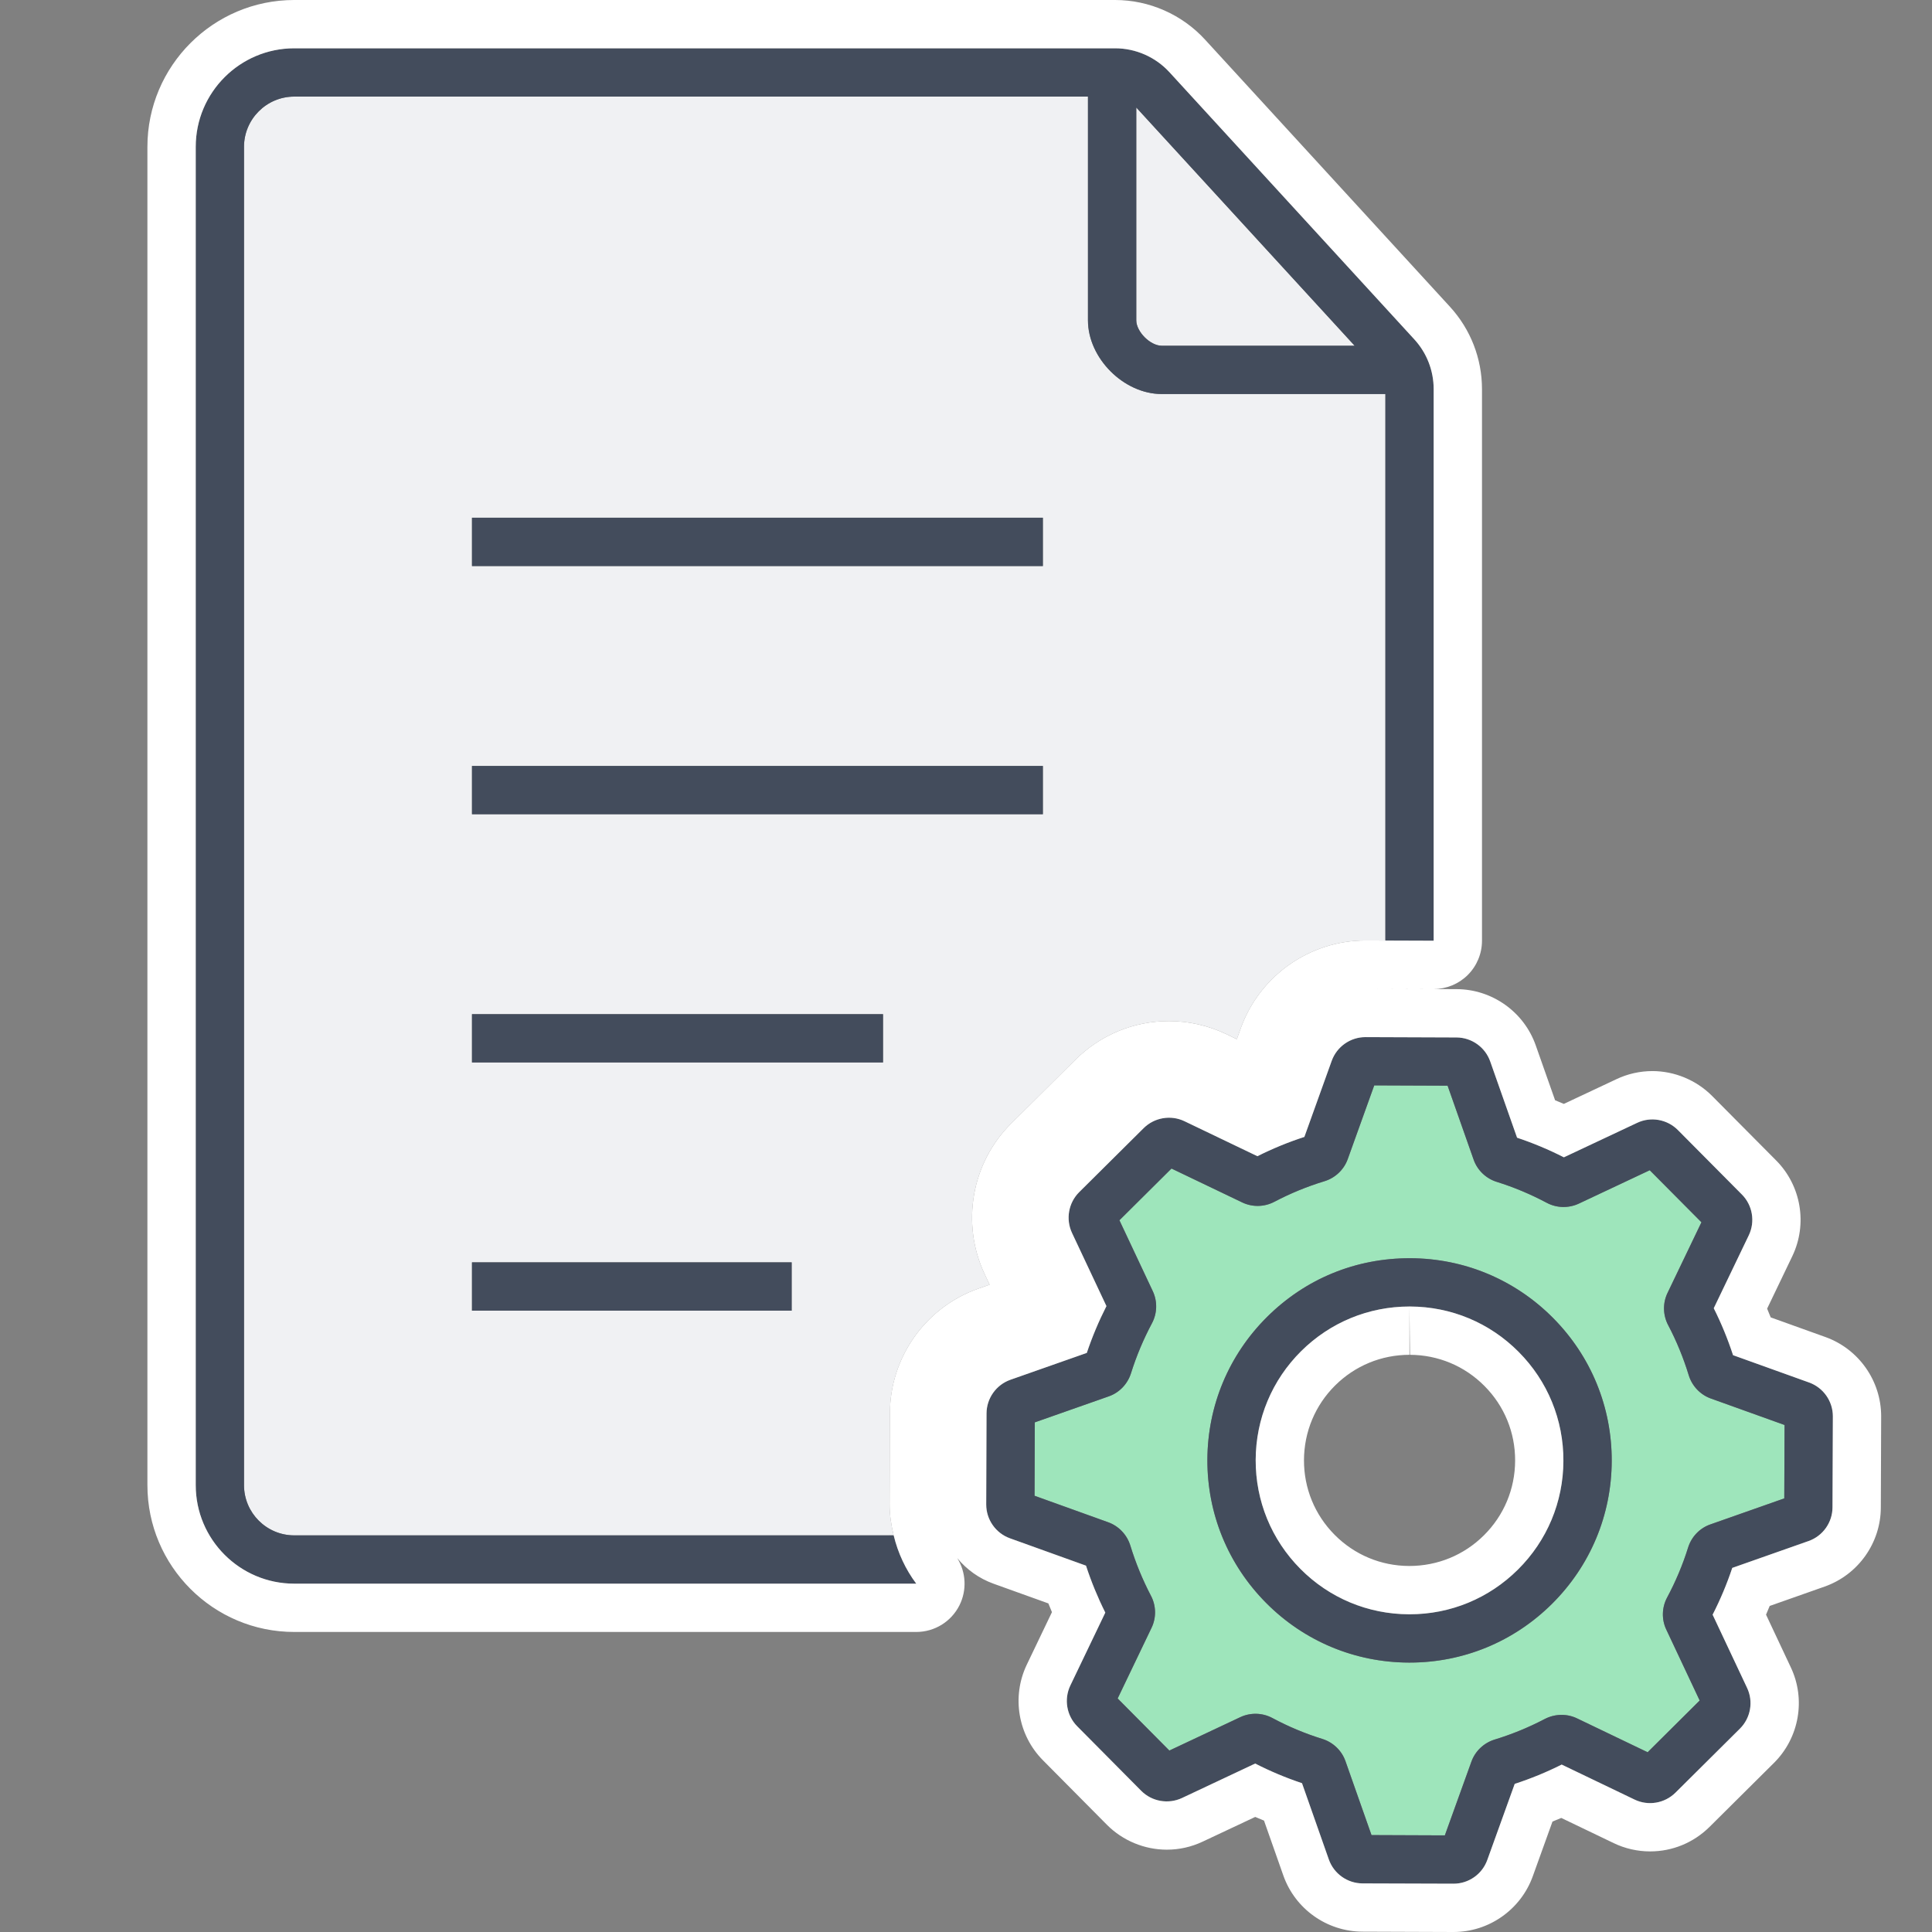 <?xml version="1.0" encoding="utf-8"?>
<svg version="1.1" id="Layer_1" xmlns="http://www.w3.org/2000/svg" xmlns:xlink="http://www.w3.org/1999/xlink" x="0px" y="0px"
	 width="80px" height="80px" viewBox="0 0 80 80" enable-background="new 0 0 80 80" xml:space="preserve">
<rect x="0" y="0" width="80" height="80" fill="#808080" stroke="none"/>
<path fill="#9EE5BB" d="M65.294,71.15l2.931,1.406l2.155-2.142l-1.383-2.938c-0.199-0.418-0.187-0.916,0.036-1.33
	c0.354-0.661,0.646-1.356,0.868-2.067c0.139-0.447,0.484-0.806,0.924-0.958l3.058-1.076l0.012-3.04l-3.054-1.097
	c-0.439-0.158-0.781-0.521-0.916-0.969c-0.219-0.715-0.505-1.413-0.851-2.07c-0.219-0.416-0.228-0.914-0.025-1.333l1.404-2.925
	l-2.141-2.155l-2.938,1.383c-0.42,0.196-0.915,0.186-1.325-0.033c-0.667-0.355-1.363-0.647-2.072-0.868
	c-0.443-0.138-0.803-0.481-0.957-0.92l-1.078-3.063l-3.038-0.012l-1.097,3.053c-0.157,0.438-0.52,0.782-0.97,0.917
	c-0.708,0.215-1.406,0.501-2.071,0.851c-0.415,0.218-0.914,0.227-1.333,0.023l-2.924-1.401l-2.156,2.142l1.382,2.937
	c0.197,0.42,0.185,0.914-0.033,1.325c-0.353,0.661-0.646,1.358-0.871,2.076c-0.142,0.446-0.486,0.804-0.924,0.955l-3.058,1.075
	l-0.01,3.04l3.052,1.098c0.435,0.157,0.776,0.517,0.913,0.961c0.221,0.721,0.508,1.419,0.854,2.08
	c0.218,0.412,0.228,0.91,0.024,1.331l-1.402,2.923l2.141,2.157l2.938-1.383c0.421-0.198,0.917-0.185,1.33,0.037
	c0.656,0.352,1.352,0.643,2.067,0.865c0.443,0.138,0.803,0.481,0.957,0.92l1.077,3.062l3.037,0.012l1.101-3.055
	c0.156-0.435,0.515-0.775,0.96-0.912c0.718-0.219,1.416-0.506,2.08-0.854C64.385,70.963,64.88,70.953,65.294,71.15z M58.369,68.844
	c-0.011,0-0.022,0-0.033,0c-2.236-0.008-4.336-0.886-5.911-2.473s-2.438-3.692-2.43-5.929c0.009-2.237,0.887-4.336,2.473-5.912
	c1.587-1.575,3.66-2.436,5.93-2.43c2.235,0.008,4.334,0.886,5.91,2.473c1.575,1.587,2.438,3.691,2.43,5.928
	c-0.008,2.236-0.887,4.335-2.473,5.911C62.684,67.981,60.593,68.844,58.369,68.844z"/>
<path fill="#F0F1F3" d="M47.051,13.263V4.452l9.042,9.864h-7.989C47.631,14.315,47.051,13.735,47.051,13.263z M37.004,63.571
	l-0.189,0.006H12.183c-1.146,0-2.079-0.933-2.079-2.078V6.079C10.105,4.933,11.037,4,12.183,4h32.867v9.263
	c0,1.569,1.483,3.053,3.053,3.053h9.263V38.92l0.014,0.026l-0.839-0.003c-2.303,0-4.376,1.456-5.162,3.63l-0.164,0.457l-0.445-0.214
	c-0.733-0.351-1.55-0.535-2.363-0.535c-1.454,0-2.824,0.563-3.867,1.592l-2.676,2.656c-1.636,1.63-2.077,4.129-1.094,6.224
	l0.208,0.442l-0.465,0.163c-2.185,0.77-3.657,2.843-3.662,5.154l-0.013,3.772C36.836,62.726,36.903,63.154,37.004,63.571z
	 M19.544,23.438h23.639v-2H19.544V23.438z M32.781,52.271H19.544v2h13.237V52.271z M36.564,41.994h-17.02v2h17.02V41.994z
	 M43.183,33.716v-2H19.544v2H43.183z"/>
<path fill="#434C5C" d="M60.189,78c-0.002,0-0.004,0-0.007,0l-3.764-0.014c-0.626-0.003-1.186-0.401-1.394-0.991l-1.111-3.159
	c-0.667-0.222-1.317-0.494-1.938-0.813l-3.031,1.427c-0.569,0.266-1.246,0.146-1.687-0.296l-2.652-2.674
	c-0.439-0.442-0.555-1.119-0.287-1.684l1.45-3.023c-0.313-0.627-0.581-1.278-0.799-1.944l-3.15-1.133
	c-0.589-0.212-0.984-0.775-0.982-1.401l0.013-3.769c0.001-0.625,0.399-1.187,0.99-1.395l3.162-1.112
	c0.223-0.665,0.496-1.315,0.813-1.938l-1.426-3.031c-0.267-0.568-0.146-1.245,0.297-1.687l2.672-2.653
	c0.446-0.44,1.124-0.555,1.688-0.285l3.021,1.449c0.629-0.315,1.28-0.583,1.944-0.798l1.132-3.151
	c0.213-0.589,0.773-0.982,1.397-0.982c0.002,0,0.004,0,0.007,0l3.764,0.014c0.626,0.003,1.187,0.401,1.395,0.991l1.113,3.16
	c0.662,0.221,1.312,0.492,1.938,0.812l3.033-1.427c0.565-0.27,1.243-0.148,1.686,0.296l2.653,2.672
	c0.441,0.444,0.556,1.123,0.285,1.688l-1.451,3.021c0.313,0.622,0.58,1.274,0.799,1.943l3.15,1.132
	c0.588,0.211,0.983,0.773,0.983,1.399l-0.014,3.768c-0.001,0.627-0.398,1.188-0.99,1.397l-3.161,1.113
	c-0.222,0.663-0.494,1.313-0.813,1.937l1.427,3.031c0.269,0.565,0.149,1.243-0.296,1.687l-2.671,2.653
	c-0.45,0.444-1.129,0.556-1.69,0.286l-3.02-1.45c-0.627,0.314-1.279,0.582-1.945,0.799l-1.136,3.152
	C61.374,77.606,60.813,78,60.189,78z M56.791,75.987l3.037,0.012l1.101-3.055c0.156-0.435,0.515-0.775,0.96-0.912
	c0.718-0.219,1.416-0.506,2.08-0.854c0.416-0.215,0.911-0.225,1.325-0.027l2.931,1.406l2.155-2.142l-1.383-2.938
	c-0.199-0.418-0.187-0.916,0.036-1.33c0.354-0.661,0.646-1.356,0.868-2.067c0.139-0.447,0.484-0.806,0.924-0.958l3.058-1.076
	l0.012-3.04l-3.054-1.097c-0.439-0.158-0.781-0.521-0.916-0.969c-0.219-0.715-0.505-1.413-0.851-2.07
	c-0.219-0.416-0.228-0.914-0.025-1.333l1.404-2.925l-2.141-2.155l-2.938,1.383c-0.42,0.196-0.915,0.186-1.325-0.033
	c-0.667-0.355-1.363-0.647-2.072-0.868c-0.443-0.138-0.803-0.481-0.957-0.92l-1.078-3.063l-3.038-0.012l-1.097,3.053
	c-0.157,0.438-0.52,0.782-0.97,0.917c-0.708,0.215-1.406,0.501-2.071,0.851c-0.415,0.218-0.914,0.227-1.333,0.023l-2.924-1.401
	l-2.156,2.142l1.382,2.937c0.197,0.42,0.185,0.914-0.033,1.325c-0.353,0.661-0.646,1.358-0.871,2.076
	c-0.142,0.446-0.486,0.804-0.924,0.955l-3.058,1.075l-0.01,3.04l3.052,1.098c0.435,0.157,0.776,0.517,0.913,0.961
	c0.221,0.721,0.508,1.419,0.854,2.08c0.218,0.412,0.228,0.91,0.024,1.331l-1.402,2.923l2.141,2.157l2.938-1.383
	c0.421-0.198,0.917-0.185,1.33,0.037c0.656,0.352,1.352,0.643,2.067,0.865c0.443,0.138,0.803,0.481,0.957,0.92L56.791,75.987z
	 M54.161,73.916c0.001,0,0.002,0,0.003,0C54.163,73.916,54.162,73.916,54.161,73.916z M70.535,70.743c0,0.001,0,0.002,0.001,0.002
	L70.535,70.743z M45.886,67.004c0.001,0.002,0.001,0.003,0.002,0.004C45.887,67.007,45.887,67.006,45.886,67.004z M70.804,66.623
	l0.001,0.003C70.805,66.625,70.804,66.624,70.804,66.623z M45.881,66.539c-0.001,0.001-0.001,0.001-0.001,0.002L45.881,66.539z
	 M71.489,65.008l-0.004,0.002C71.486,65.009,71.488,65.009,71.489,65.008z M71.838,56.356c0,0.002,0.001,0.003,0.001,0.005
	C71.839,56.359,71.838,56.358,71.838,56.356z M45.246,55.934c-0.001,0-0.002,0.001-0.004,0.001L45.246,55.934z M68.643,48.301
	l-0.002,0.001C68.642,48.302,68.643,48.302,68.643,48.301z M52.297,47.984l0.005,0.003C52.3,47.986,52.299,47.985,52.297,47.984z
	 M62.569,47.028c0.001,0,0.002,0,0.003,0C62.571,47.028,62.57,47.028,62.569,47.028z M54.26,46.999
	c-0.001,0-0.003,0.001-0.004,0.001C54.258,47,54.259,46.999,54.26,46.999z M58.369,68.844c-0.011,0-0.022,0-0.033,0
	c-2.236-0.008-4.336-0.886-5.911-2.473s-2.438-3.692-2.43-5.929c0.009-2.237,0.887-4.336,2.473-5.912
	c1.587-1.575,3.66-2.436,5.93-2.43c2.235,0.008,4.334,0.886,5.91,2.473c1.575,1.587,2.438,3.691,2.43,5.928
	c-0.008,2.236-0.887,4.335-2.473,5.911C62.684,67.981,60.593,68.844,58.369,68.844z M58.363,54.101
	c-1.692,0-3.284,0.656-4.486,1.849c-1.207,1.199-1.875,2.798-1.882,4.501c-0.006,1.701,0.65,3.304,1.85,4.512
	c1.198,1.208,2.796,1.876,4.498,1.882h0.001c0.008,0,0.017,0,0.025,0c1.691,0,3.283-0.656,4.485-1.851
	c1.208-1.199,1.877-2.798,1.883-4.5c0.007-1.701-0.65-3.304-1.85-4.511c-1.198-1.208-2.796-1.876-4.497-1.882
	C58.382,54.101,58.372,54.101,58.363,54.101z M37.005,63.576H12.183c-1.146,0-2.079-0.933-2.079-2.078V6.079
	C10.105,4.933,11.037,4,12.183,4h32.867v9.263c0,1.569,1.483,3.053,3.053,3.053h9.263v22.631l2,0.007v-22.84
	c0-0.766-0.285-1.498-0.803-2.063L48.425,2.991C47.848,2.361,47.028,2,46.174,2h-33.99C9.934,2,8.105,3.83,8.105,6.079v55.419
	c0,2.249,1.83,4.078,4.079,4.078H37.94C37.497,64.984,37.181,64.305,37.005,63.576z M47.051,4.452l9.042,9.864h-7.989
	c-0.473,0-1.053-0.58-1.053-1.053V4.452z M36.564,41.994h-17.02v2h17.02V41.994z M43.183,21.438H19.544v2h23.639V21.438z
	 M19.544,54.271h13.237v-2H19.544V54.271z M43.183,31.716H19.544v2h23.639V31.716z"/>
<path fill="#FFFFFF" d="M62.887,55.982c1.199,1.207,1.856,2.81,1.85,4.511c-0.006,1.702-0.675,3.301-1.883,4.5
	c-1.202,1.194-2.794,1.851-4.485,1.851c-0.009,0-0.018,0-0.025,0h-0.001c-1.702-0.006-3.3-0.674-4.498-1.882
	c-1.199-1.208-1.855-2.811-1.85-4.512c0.007-1.703,0.675-3.302,1.882-4.501c1.202-1.192,2.794-1.849,4.486-1.849v2
	c-1.16,0-2.253,0.45-3.078,1.269c-0.827,0.821-1.285,1.919-1.29,3.089c-0.004,1.167,0.446,2.267,1.269,3.095
	c0.822,0.829,1.918,1.287,3.086,1.291c1.179,0,2.271-0.451,3.096-1.27c0.829-0.823,1.288-1.92,1.292-3.088
	c0.005-1.168-0.445-2.267-1.269-3.095c-0.822-0.829-1.918-1.287-3.085-1.291l-0.021-2c0.009,0,0.019,0,0.027,0
	C60.092,54.106,61.689,54.774,62.887,55.982z M77.895,58.646l-0.014,3.774c-0.002,1.468-0.937,2.786-2.324,3.276l-2.278,0.803
	c-0.049,0.121-0.1,0.241-0.151,0.361l1.025,2.18c0.628,1.323,0.351,2.915-0.694,3.955l-2.673,2.655
	c-0.663,0.654-1.535,1.013-2.46,1.013c-0.519,0-1.039-0.118-1.505-0.343l-2.172-1.043c-0.12,0.052-0.242,0.102-0.364,0.15
	l-0.817,2.269C62.97,79.074,61.653,80,60.189,80l-3.777-0.014c-1.471-0.007-2.784-0.941-3.272-2.326l-0.8-2.273
	c-0.122-0.05-0.244-0.101-0.364-0.152l-2.18,1.025c-0.472,0.221-0.969,0.331-1.483,0.331c-0.923,0-1.823-0.374-2.472-1.025
	l-2.655-2.677c-1.031-1.037-1.302-2.625-0.674-3.948l1.047-2.185c-0.051-0.12-0.101-0.241-0.148-0.362l-2.268-0.815
	c-0.601-0.216-1.116-0.588-1.505-1.06c0.366,0.587,0.404,1.327,0.091,1.953c-0.339,0.677-1.031,1.104-1.789,1.104H12.183
	c-3.352,0-6.079-2.727-6.079-6.078V6.079C6.105,2.728,8.832,0,12.183,0h33.99c1.414,0,2.772,0.599,3.727,1.642l10.138,11.058
	c0.856,0.935,1.328,2.146,1.328,3.414v22.84c0,0.531-0.212,1.041-0.588,1.417c-0.375,0.373-0.883,0.583-1.412,0.583
	c-0.002,0-2.233-0.008-2.654-0.009l3.606,0.013c1.471,0.007,2.785,0.941,3.273,2.326l0.802,2.275c0.122,0.049,0.242,0.1,0.362,0.151
	l2.183-1.026c0.453-0.216,0.969-0.333,1.482-0.333c0.921,0,1.822,0.375,2.472,1.027l2.655,2.674c1.036,1.042,1.305,2.634,0.67,3.961
	l-1.044,2.175c0.051,0.12,0.1,0.241,0.148,0.362l2.266,0.814C76.968,55.859,77.895,57.178,77.895,58.646z M40.512,53.358
	l0.465-0.163l-0.208-0.442c-0.982-2.095-0.542-4.594,1.094-6.224l2.676-2.656c1.043-1.029,2.413-1.592,3.867-1.592
	c0.813,0,1.63,0.185,2.363,0.535l0.445,0.214l0.164-0.457c0.786-2.174,2.859-3.63,5.162-3.63l0.839,0.003l1.986,0.007v-22.84
	c0-0.766-0.285-1.498-0.803-2.063L48.425,2.991C47.848,2.361,47.028,2,46.174,2h-33.99C9.934,2,8.105,3.83,8.105,6.079v55.419
	c0,2.249,1.83,4.078,4.079,4.078H37.94c-0.443-0.592-0.759-1.271-0.935-2h-0.191l0.189-0.006c-0.1-0.417-0.168-0.844-0.167-1.285
	l0.013-3.772C36.855,56.201,38.327,54.128,40.512,53.358z M75.895,58.646c0-0.626-0.396-1.188-0.983-1.399l-3.15-1.132
	c-0.219-0.669-0.486-1.321-0.799-1.943l1.451-3.021c0.271-0.565,0.156-1.244-0.285-1.688l-2.653-2.672
	c-0.442-0.444-1.12-0.565-1.686-0.296l-3.033,1.427c-0.626-0.319-1.275-0.591-1.938-0.812l-1.113-3.16
	c-0.208-0.59-0.769-0.988-1.395-0.991l-3.764-0.014c-0.003,0-0.005,0-0.007,0c-0.624,0-1.185,0.394-1.397,0.982l-1.132,3.151
	c-0.664,0.215-1.315,0.482-1.944,0.798l-3.021-1.449c-0.564-0.27-1.242-0.155-1.688,0.285l-2.672,2.653
	c-0.443,0.441-0.563,1.118-0.297,1.687l1.426,3.031c-0.316,0.622-0.59,1.272-0.813,1.938l-3.162,1.112
	c-0.591,0.208-0.989,0.77-0.99,1.395l-0.013,3.769c-0.001,0.626,0.394,1.189,0.982,1.401l3.15,1.133
	c0.218,0.666,0.485,1.317,0.799,1.944l-1.45,3.023c-0.268,0.564-0.152,1.241,0.287,1.684l2.652,2.674
	c0.44,0.442,1.117,0.562,1.687,0.296l3.031-1.427c0.621,0.318,1.271,0.591,1.938,0.813l1.111,3.159
	c0.208,0.59,0.768,0.988,1.394,0.991L60.182,78c0.003,0,0.005,0,0.007,0c0.624,0,1.185-0.394,1.396-0.981l1.136-3.152
	c0.666-0.217,1.318-0.484,1.945-0.799l3.02,1.45c0.562,0.27,1.24,0.158,1.69-0.286l2.671-2.653c0.445-0.443,0.564-1.121,0.296-1.687
	l-1.427-3.031c0.319-0.624,0.592-1.273,0.813-1.937l3.161-1.113c0.592-0.209,0.989-0.771,0.99-1.397L75.895,58.646z"/>
</svg>
